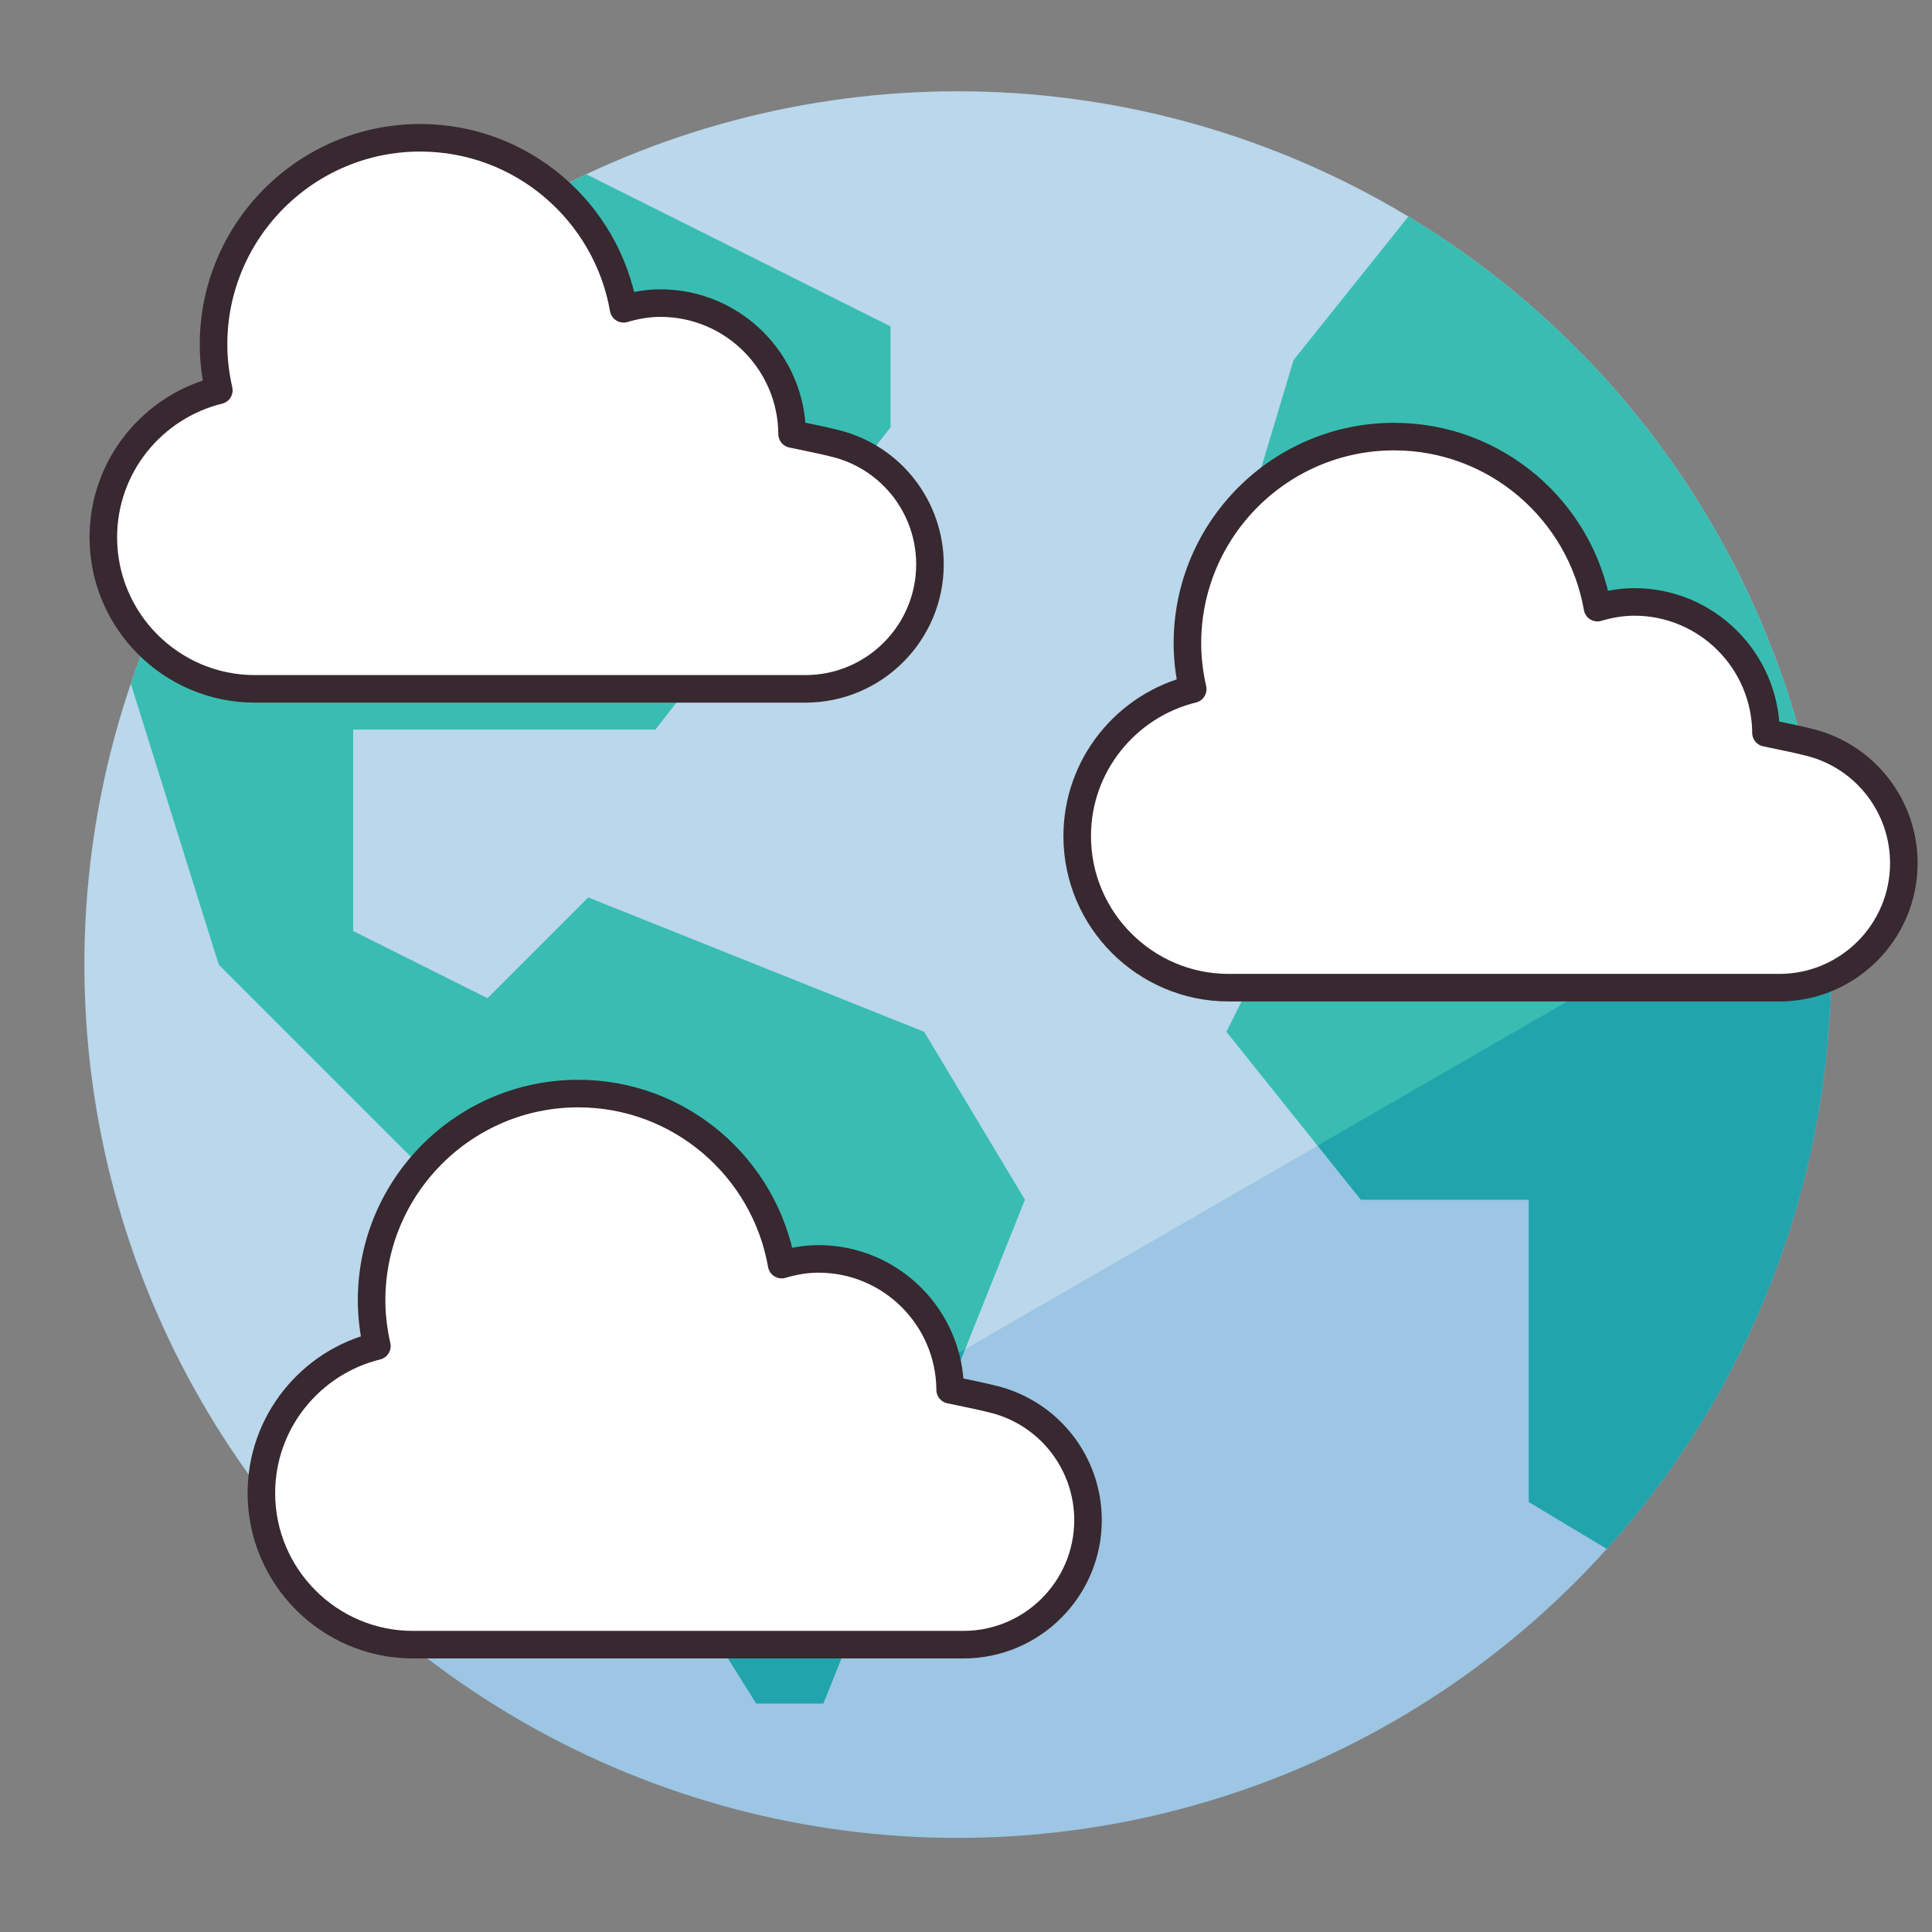 <?xml version="1.0" encoding="UTF-8" standalone="no"?>
<!DOCTYPE svg PUBLIC "-//W3C//DTD SVG 1.1//EN" "http://www.w3.org/Graphics/SVG/1.1/DTD/svg11.dtd">
<svg width="100%" height="100%" viewBox="0 0 187 187" version="1.1" xmlns="http://www.w3.org/2000/svg" xmlns:xlink="http://www.w3.org/1999/xlink" xml:space="preserve" xmlns:serif="http://www.serif.com/" style="fill-rule:evenodd;clip-rule:evenodd;stroke-linejoin:round;stroke-miterlimit:2;">
    <rect x="0" y="0" width="187" height="187" fill="#808080" stroke="none"/>
    <g transform="matrix(2.667,0,0,2.667,0,0)">
        <g transform="matrix(2.438,0,0,2.438,-4.25,-4)">
            <g>
                <clipPath id="_clip1">
                    <circle cx="16" cy="16" r="13"/>
                </clipPath>
                <g clip-path="url(#_clip1)">
                    <circle id="_57129496_SVGID_1__grid" serif:id="57129496_SVGID_1__grid" cx="16" cy="16" r="13" style="fill:rgb(156,198,227);"/>
                    <g>
                        <path d="M3,29L3.51,29L29,14.283L29,3L3,3L3,29Z" style="fill:white;fill-opacity:0.3;fill-rule:nonzero;"/>
                        <g>
                            <path id="_57129496_SVGID_3__grid" serif:id="57129496_SVGID_3__grid" d="M9,3.5L15,6.5L15,8L11.5,12.5L7,12.5L7,15.5L9,16.5L10.5,15L15.5,17L17,19.5L14,27L13,27L8,19L5,16L2,6.417L9,3.5ZM23,4.5L21,7L19.5,12L21.5,13L24.5,12L27.5,13L27.5,14L21.5,14L20,17L22,19.5L24.5,19.5L24.5,24L27,25.5L30.5,22L30.5,4.5L23,4.5Z" style="fill:rgb(22,177,164);fill-rule:nonzero;"/>
                            <g>
                                <clipPath id="_clip2">
                                    <path d="M9,3.5L15,6.5L15,8L11.5,12.5L7,12.5L7,15.5L9,16.5L10.5,15L15.5,17L17,19.5L14,27L13,27L8,19L5,16L2,6.417L9,3.5ZM23,4.5L21,7L19.5,12L21.5,13L24.5,12L27.5,13L27.5,14L21.5,14L20,17L22,19.5L24.5,19.5L24.5,24L27,25.5L30.5,22L30.5,4.5L23,4.5Z"/>
                                </clipPath>
                                <g clip-path="url(#_clip2)">
                                    <path d="M29,14.281L3,29.292L3,3L29,3L29,14.281Z" style="fill:white;fill-opacity:0.15;fill-rule:nonzero;"/>
                                    <path d="M3,29.292L29,14.281L29,29L3,29L3,29.292Z" style="fill:rgb(105,88,219);fill-opacity:0.15;fill-rule:nonzero;"/>
                                </g>
                            </g>
                        </g>
                    </g>
                </g>
            </g>
        </g>
        <g id="cloud--1-" serif:id="cloud (1)" transform="matrix(1,0,0,1,18.75,16)">
            <g transform="matrix(1,0,0,1,-16,-16)">
                <path d="M27.619,16.107C27.269,16.016 26.67,15.888 25.997,15.751C25.98,13.129 23.845,11 21.219,11C20.752,11 20.307,11.081 19.881,11.207C19.266,7.687 16.194,5 12.5,5C8.364,5 5,8.364 5,12.5C5,13.072 5.07,13.628 5.192,14.164C2.79,14.753 1,16.919 1,19.5C1,22.532 3.467,25 6.5,25L26.481,25C28.974,25 31,22.974 31,20.481C31,18.422 29.609,16.624 27.619,16.107Z" style="fill:white;fill-rule:nonzero;stroke:rgb(56,40,47);stroke-width:1px;"/>
            </g>
        </g>
        <g id="cloud--1-1" serif:id="cloud (1)" transform="matrix(1,0,0,1,54.094,26.845)">
            <g transform="matrix(1,0,0,1,-16,-16)">
                <path d="M27.619,16.107C27.269,16.016 26.67,15.888 25.997,15.751C25.98,13.129 23.845,11 21.219,11C20.752,11 20.307,11.081 19.881,11.207C19.266,7.687 16.194,5 12.5,5C8.364,5 5,8.364 5,12.5C5,13.072 5.07,13.628 5.192,14.164C2.79,14.753 1,16.919 1,19.5C1,22.532 3.467,25 6.5,25L26.481,25C28.974,25 31,22.974 31,20.481C31,18.422 29.609,16.624 27.619,16.107Z" style="fill:white;fill-rule:nonzero;stroke:rgb(56,40,47);stroke-width:1px;"/>
            </g>
        </g>
        <g id="cloud--1-2" serif:id="cloud (1)" transform="matrix(1,0,0,1,24.486,50.688)">
            <g transform="matrix(1,0,0,1,-16,-16)">
                <path d="M27.619,16.107C27.269,16.016 26.67,15.888 25.997,15.751C25.98,13.129 23.845,11 21.219,11C20.752,11 20.307,11.081 19.881,11.207C19.266,7.687 16.194,5 12.5,5C8.364,5 5,8.364 5,12.5C5,13.072 5.07,13.628 5.192,14.164C2.79,14.753 1,16.919 1,19.5C1,22.532 3.467,25 6.5,25L26.481,25C28.974,25 31,22.974 31,20.481C31,18.422 29.609,16.624 27.619,16.107Z" style="fill:white;fill-rule:nonzero;stroke:rgb(56,40,47);stroke-width:1px;"/>
            </g>
        </g>
    </g>
</svg>
